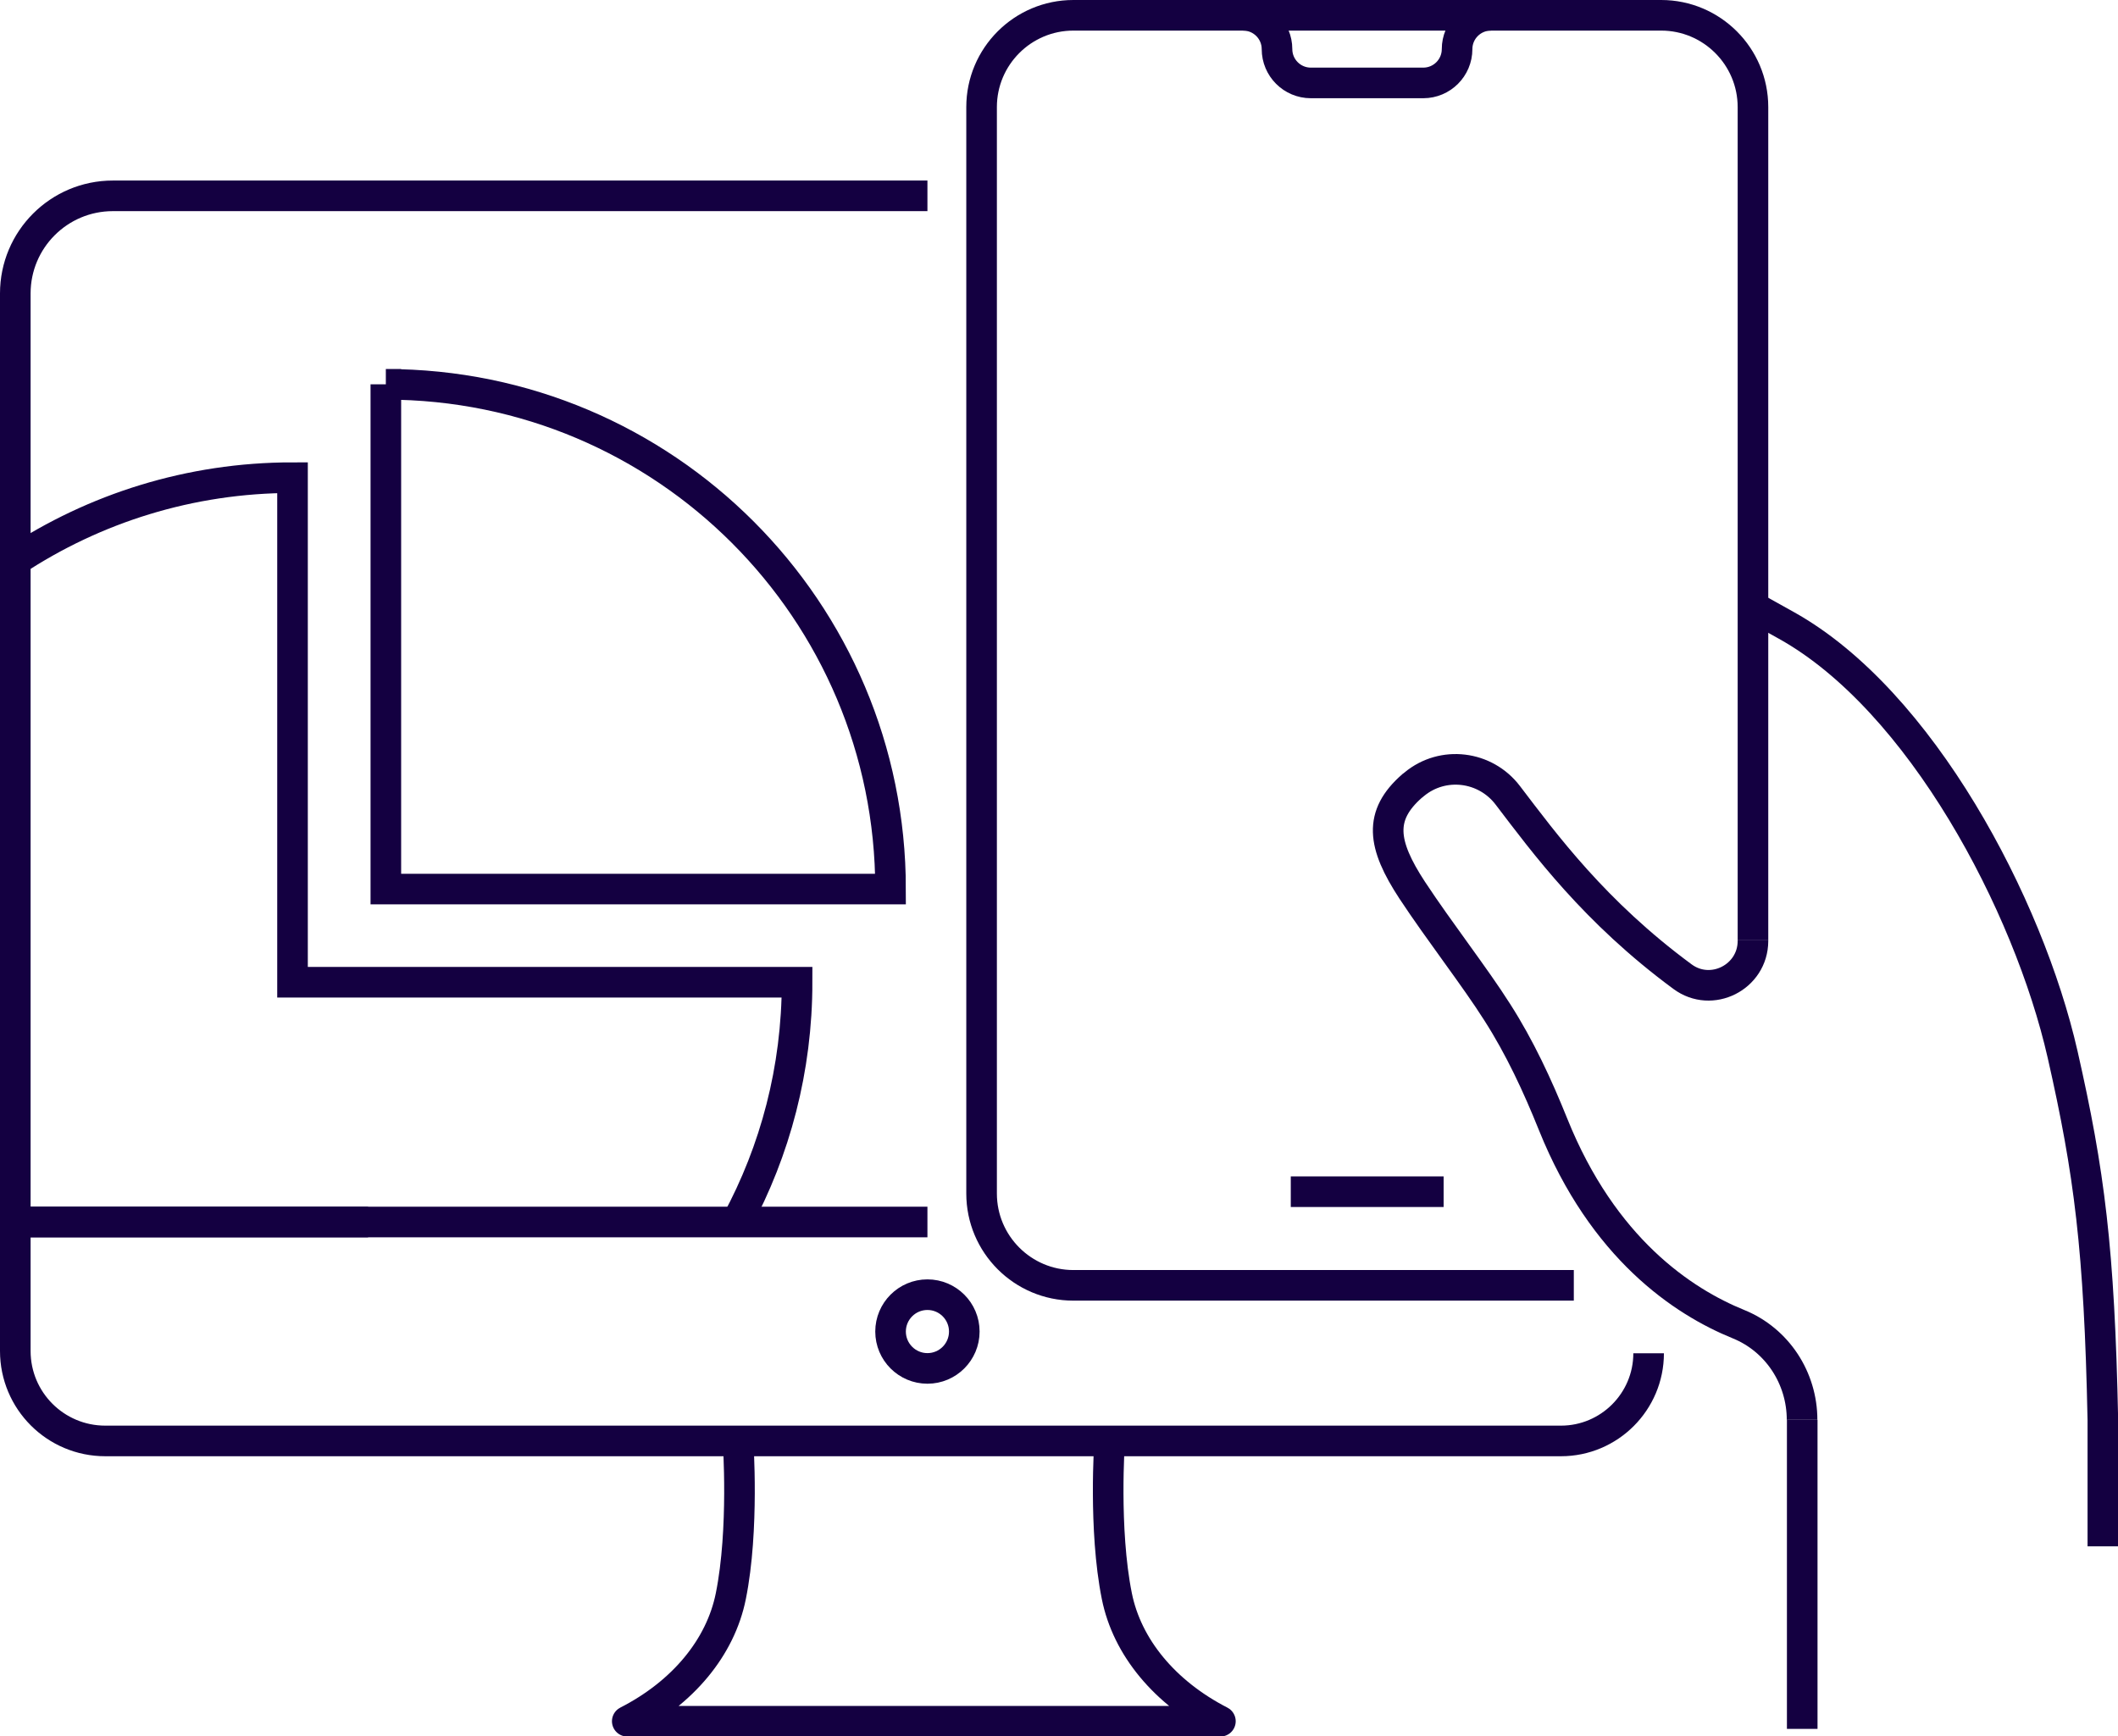 <?xml version="1.0" encoding="UTF-8"?><svg id="Ebene_1" xmlns="http://www.w3.org/2000/svg" viewBox="0 0 138.44 113.49"><defs><style>.cls-1{stroke-linejoin:round;}.cls-1,.cls-2{fill:none;stroke:#140041;stroke-width:2px;}.cls-2{stroke-miterlimit:10;}</style></defs><g><line class="cls-2" x1="94.36" y1="77.89" x2="84.37" y2="77.89"/><path class="cls-2" d="M114.58,39.66l2.19,1.22c8.77,4.89,15.82,18.24,18.05,28.04,1.75,7.71,2.4,12.71,2.63,23.89v8.26"/><path class="cls-2" d="M97.45,1c-1.22,0-2.21,.99-2.21,2.21h0c0,1.22-.99,2.21-2.21,2.21h-7.35c-1.22,0-2.21-.99-2.21-2.21h0c0-1.22-.99-2.21-2.21-2.21"/><path class="cls-2" d="M114.58,61.46V7c0-3.31-2.69-6-6-6h-38.42c-3.31,0-6,2.69-6,6V78.01c0,3.31,2.69,6,6,6h32.71"/><path class="cls-2" d="M114.58,61.46v.05c-.01,2.36-2.71,3.73-4.61,2.32-5.75-4.24-9-8.68-11.41-11.84-1.47-1.94-4.25-2.28-6.12-.73-.04,.04-.08,.07-.14,.11-2.2,1.93-1.97,3.8,.01,6.82,1.78,2.7,4.1,5.67,5.55,7.96,1.48,2.31,2.63,4.79,3.66,7.35,3.26,8.1,8.47,11.57,12.12,13.05,2.53,1.03,4.15,3.52,4.15,6.25h0"/><path class="cls-2" d="M117.8,92.8v20.2"/></g><path class="cls-1" d="M72.53,94.19s-.41,5.76,.47,10.13c.67,3.34,3.13,6.31,6.77,8.18H41c3.64-1.86,6.1-4.83,6.77-8.18,.88-4.36,.47-10.13,.47-10.13"/><path class="cls-2" d="M63.03,87.03c0,1.33-1.08,2.41-2.41,2.41s-2.41-1.08-2.41-2.41,1.08-2.41,2.41-2.41,2.41,1.08,2.41,2.41Z"/><path class="cls-2" d="M24.06,79.87H1v8.43c0,3.25,2.63,5.88,5.88,5.88H102.03c3.16,0,5.73-2.57,5.73-5.73"/><path class="cls-2" d="M60.62,79.87H1V19.18c0-3.52,2.85-6.38,6.38-6.38H60.62"/><path class="cls-2" d="M48.15,79.87c2.52-4.66,3.95-10,3.95-15.67H19.12V31.22c-6.71,0-12.96,2.01-18.17,5.45"/><path class="cls-2" d="M25.22,25.12V58.11H58.21c0-18.22-14.77-32.99-32.99-32.99Z"/></svg>